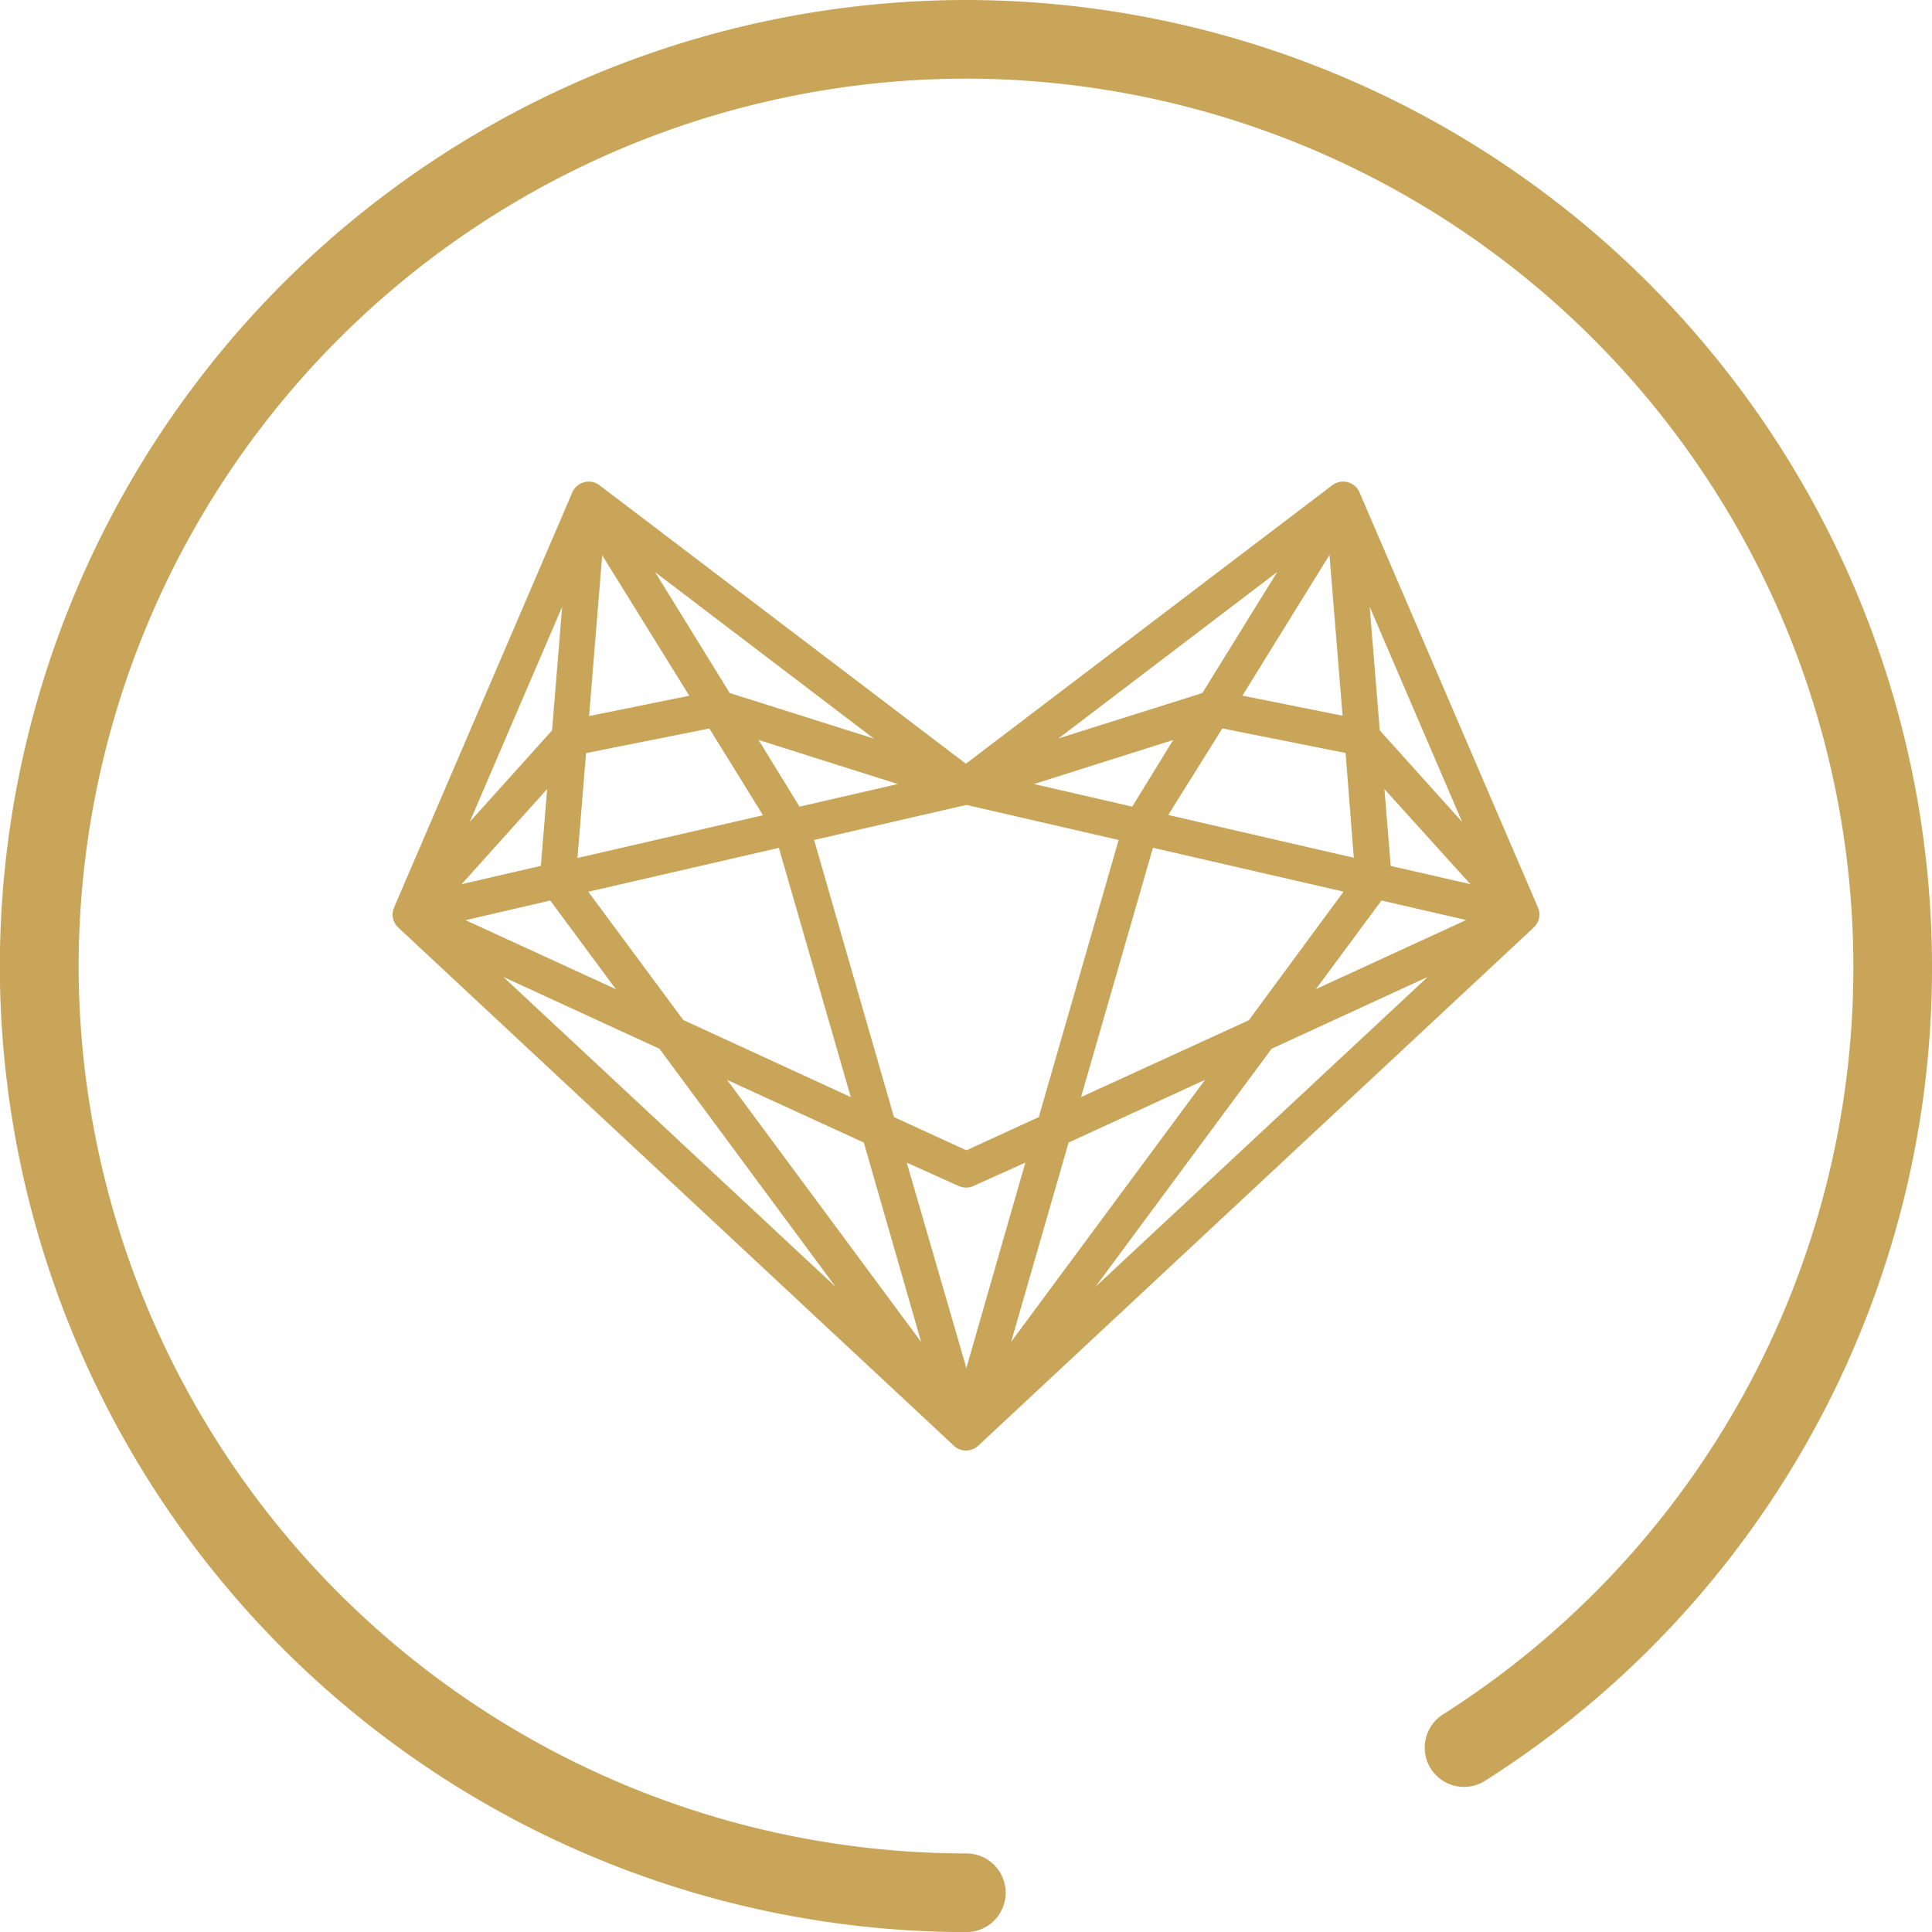 <svg fill="#C8A559" xmlns="http://www.w3.org/2000/svg" viewBox="0 0 235.87 235.87"><path d="M-504-117.94A118.07,118.07,0,0,0-622,0,118.07,118.07,0,0,0-504,117.94a4.8,4.8,0,0,0,4.8-4.8,4.8,4.8,0,0,0-4.8-4.8A108.46,108.46,0,0,1-612.38,0,108.46,108.46,0,0,1-504-108.34,108.46,108.46,0,0,1-395.71,0a108,108,0,0,1-50.12,91.38A4.8,4.8,0,0,0-447.29,98a4.8,4.8,0,0,0,6.63,1.46A117.51,117.51,0,0,0-386.11,0,118.07,118.07,0,0,0-504-117.94h0Zm0,0" transform="translate(621.98 117.94)" fill="#C8A559"/><path d="M-434.22-7.15L-456-57.82a2.18,2.18,0,0,0-1.45-1.25,2.18,2.18,0,0,0-1.88.37l-44.73,34-44.73-34a2.18,2.18,0,0,0-1.87-.37,2.18,2.18,0,0,0-1.45,1.25L-573.87-7.15a2.18,2.18,0,0,0,.52,2.46l67.82,63.25a2.17,2.17,0,0,0,1.49.59,2.17,2.17,0,0,0,1.49-.59L-434.74-4.7a2.18,2.18,0,0,0,.52-2.46h0Zm-70.73,34a2.4,2.4,0,0,0,.91.2,2,2,0,0,0,.86-0.18L-496.8,24-504,49.08-511.28,24ZM-504,22.5l-8.84-4.06-9.75-33.83L-504-19.67l18.59,4.28-9.75,33.83ZM-565.62-10l10.44-11.61-0.77,9.38ZM-550.43-26l15.05-3,6.55,10.59-22.65,5.22Zm0.37-4.52,1.6-19.63L-537.83-33Zm20.69,2.92,17,5.38-12,2.76Zm33.62,5.38,17-5.38-5,8.14Zm23-6.79,15.05,3,1,12.79-22.65-5.22Zm2.45-4,10.63-17.18,1.6,19.63Zm18.11,20.79-0.77-9.38L-442.47-10Zm-23-21.11-17.56,5.54,26.7-20.32Zm-57.7,0L-542-48.09l26.7,20.32Zm-21.69,4.56-10.05,11.17,11.28-26.26ZM-554.8-8l8,10.82L-565.14-5.6Zm4.64-1.07,23.27-5.36L-518.11,16l-20.45-9.41Zm33.64,30.62,7,24.35-23.69-32Zm25,0,16.66-7.66-23.68,32ZM-490,16l8.78-30.44,23.27,5.36L-469.52,6.62Zm36.68-24,10.34,2.38-18.35,8.44Zm-0.21-20.77-1.23-15.09,11.28,26.26Zm-107,30.1,19.06,8.77,21.5,29.06Zm93.79,8.77,19.06-8.77-40.56,37.83Zm0,0" transform="translate(621.98 117.94)" fill="#C8A559"/></svg>
